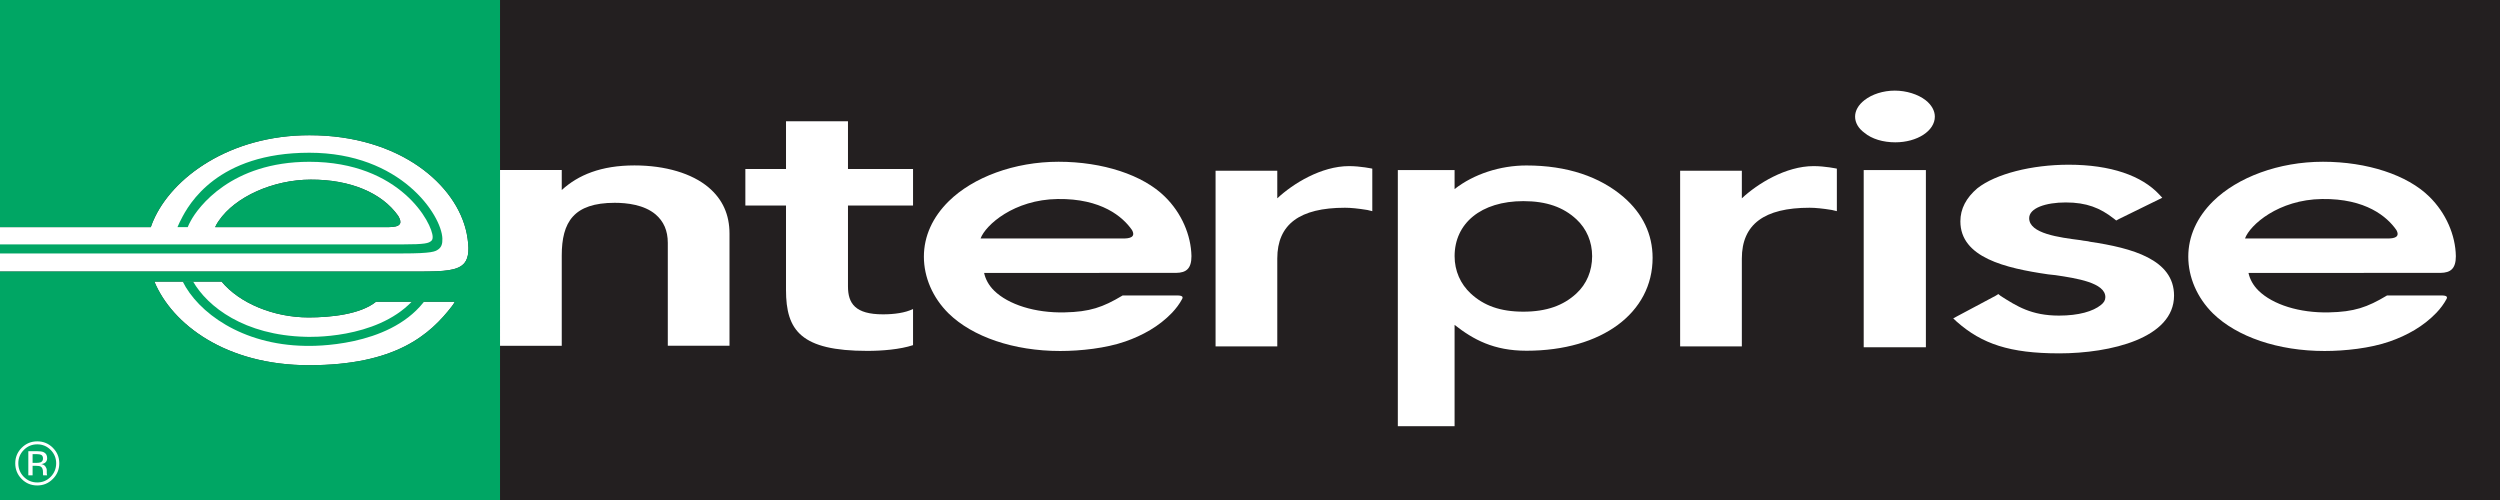 <svg xmlns="http://www.w3.org/2000/svg" id="Layer_2" viewBox="0 0 1164.27 232.88"><rect x="0" y="0" width="1164.27" height="232.88" fill="#333333" stroke="none"/><defs><style>.cls-1{fill:#231f20;}.cls-2{fill:#fff;}.cls-3{fill:#00a664;}</style></defs><g id="Layer_1-2"><rect class="cls-1" x="232.86" width="931.41" height="232.88"></rect><path class="cls-2" d="M710.87,163.34c-15.25,0-24.73-5.2-33.46-12.04v47.18h-26.43v-119.29h26.43v8.86c8.96-7,21.24-10.99,33.46-10.99,18.98,0,34.16,5.21,45.23,14.7,8.96,7.73,13.53,17.4,13.53,28.34,0,25.49-23.5,43.24-58.75,43.24M734.09,102.08c-5.99-5.56-13.81-8.41-24.65-8.41-19.77,0-32.02,10.38-32.02,25.64,0,6.81,2.72,12.95,7.54,17.41,6.01,5.56,13.64,8.43,24.48,8.43s18.66-2.9,24.65-8.43c4.86-4.46,7.37-10.6,7.38-17.41,0-6.65-2.53-12.74-7.38-17.24Z"></path><path class="cls-2" d="M882.66,66.28c-5.7,0-10.92-1.55-14.37-4.43-2.86-2.07-4.36-4.77-4.36-7.53s1.5-5.45,4.36-7.67c3.45-2.72,8.68-4.45,14.12-4.45s10.85,1.73,14.35,4.45c2.82,2.22,4.31,4.95,4.31,7.67,0,6.65-8.25,11.96-18.41,11.96M896.9,161.72h-28.96v-82.53h28.96v82.53Z"></path><path class="cls-2" d="M958.88,164.56c-22.81,0-35.89-4.37-47.66-14.8l-1.58-1.49,2.03-1.1,17.85-9.51,1.12-.71,1.14.91c7.45,4.73,14.23,9.12,27.1,9.12,9.25,0,15.91-2,19.53-4.94,1.38-1.09,2.07-2.2,2.07-3.65,0-6.75-13.47-8.79-23.18-10.24l-3.39-.37c-20.09-2.91-40.95-7.86-40.95-24.71,0-5.84,2.72-10.96,7.89-15.37,8.57-6.76,25.39-10.99,42.54-10.99,19.65,0,34.09,5.13,42.22,13.9l1.38,1.49-20.12,9.87-1.33.72-1.13-.89c-6.34-4.96-12.66-7.52-22.39-7.52-9.21,0-17.02,2.57-17.02,7.33,0,7.16,13.89,8.96,24.03,10.25,1.58.36,3.19.36,4.31.73,19.64,2.92,39.13,8.24,39.13,25.08,0,19.78-29.43,26.9-53.58,26.9"></path><path class="cls-2" d="M311,161.01v-47.89c0-5.75-1.93-10.06-5.74-13.31-5.33-4.45-13.22-5.36-18.98-5.36-19.13,0-24.67,8.97-24.67,24.57v42.01h-28.76v-81.85h28.76v9.32c7.64-7.01,18.33-11.46,33.85-11.46,14.47,0,26.83,3.75,34.48,10.2,6.61,5.57,9.79,12.75,9.79,21.54v52.22h-28.73"></path><path class="cls-2" d="M347.12,95.72v-17.03h18.93v-22.22h28.86v22.22h30.3v17.03h-30.3v37.65c0,8.02,3.42,13.02,16.31,13.02,5.13,0,10.34-.68,13.99-2.49v16.84c-6.09,2.01-14.46,2.67-21.28,2.67-30.94,0-37.88-9.51-37.88-28.35v-39.33h-18.93"></path><path class="cls-2" d="M522.67,137.69c-9.06,5.42-15.15,7.55-26.89,7.79-13.72.32-26.14-3.63-32.76-10.08-2.57-2.51-4.1-5.42-4.71-8.29l89.45-.03c4.68-.06,7.11-1.98,7.11-7.79-.19-9.81-4.63-20.14-12.37-27.7-10.25-10.13-28.95-16.26-49.52-16.26s-39.82,7.21-51.17,18.41c-7.48,7.39-11.55,16.23-11.55,25.79s4.07,19.12,11.55,26.48c11.11,10.83,30.23,17.45,51.9,17.45,9.53,0,21.28-1.27,30.32-4.42,4.06-1.41,7.92-3.15,11.62-5.35,3.72-2.21,7.16-4.89,10.15-8,1.86-1.97,3.51-4.13,4.77-6.51.95-1.98-2.44-1.52-4.59-1.56l-23.17-.02-.14.09M523.27,111.06h-66.61c2.34-6.3,15.57-18.11,35.9-18.38,20.43-.28,30.36,8.29,34.63,14.46,1.87,3.38-1.23,3.92-3.92,3.92Z"></path><path class="cls-2" d="M639.09,78.54s-5.46-1.18-10.83-1.18c-12.96,0-26.17,8.21-33.42,15v-12.85h-28.74v81.81h28.74v-40.91c0-15.97,10.44-23.66,31.53-23.66,2.74,0,6.15.35,10.42,1.04l2.3.55v-19.81"></path><path class="cls-2" d="M855.44,78.54s-5.45-1.18-10.83-1.18c-12.96,0-26.17,8.21-33.42,15v-12.85h-28.74v81.81h28.74v-40.91c0-15.97,10.45-23.66,31.54-23.66,2.73,0,6.14.35,10.41,1.04l2.3.55v-19.81"></path><path class="cls-2" d="M1111.51,137.69c-9.05,5.42-15.16,7.55-26.89,7.79-13.74.32-26.15-3.63-32.76-10.08-2.57-2.51-4.11-5.42-4.72-8.29l89.45-.03c4.68-.06,7.12-1.98,7.12-7.79-.17-9.81-4.63-20.14-12.36-27.7-10.26-10.13-28.96-16.26-49.53-16.26s-39.8,7.21-51.18,18.41c-7.47,7.39-11.54,16.23-11.54,25.79s4.08,19.12,11.54,26.48c11.12,10.83,30.24,17.45,51.91,17.45,9.54,0,21.29-1.27,30.31-4.42,4.08-1.41,7.93-3.15,11.63-5.35,3.71-2.21,7.15-4.89,10.14-8,1.88-1.97,3.51-4.13,4.78-6.51.95-1.98-2.45-1.52-4.59-1.56l-23.17-.02-.15.09M1112.11,111.06h-66.6c2.32-6.3,15.56-18.11,35.88-18.38,20.43-.28,30.36,8.29,34.63,14.46,1.87,3.38-1.23,3.92-3.92,3.92Z"></path><path class="cls-2" d="M217.36,108.76c-4.58-22.74-31.2-45.79-73.24-45.79h-.03c-37.09,0-64.02,19.67-72.73,39.85-.19.41-.89,2.17-1.13,2.95H0v20.68c35.04,0,191.94,0,196.63,0,9.71-.07,16.65-.27,19.67-3.97,2.06-2.52,2.39-6.76,1.06-13.72M186.25,104.21c-.65,1.29-2.93,1.52-5.08,1.56h-80.95c.63-1.49,1.69-2.95,1.69-2.95,7.64-11.21,25.32-19.13,42.84-19.17,18.31-.06,33.16,6.12,40.74,16.96.96,1.67,1.2,2.78.77,3.6Z"></path><path class="cls-2" d="M143.7,147.83c-16.43,0-32.27-6.75-40.5-16.69h-31.31c8.24,19.79,33.17,39,72.16,38.95,40-.05,56.11-14.01,66.59-27.69.51-.71.82-1.18,1.2-1.87h-36.72c-7.26,5.87-21.09,7.3-31.41,7.3"></path><path class="cls-3" d="M0,0v105.78h70.23c.24-.77.93-2.54,1.13-2.95,8.71-20.19,35.64-39.85,72.73-39.85h.03c42.04,0,68.66,23.04,73.24,45.79,1.33,6.96,1,11.2-1.06,13.72-3.02,3.7-9.96,3.89-19.67,3.97-4.62,0-158.52,0-196.63,0v106.42h232.87V0H0M210.63,142.39c-10.48,13.68-26.59,27.64-66.59,27.69-38.99.06-63.92-19.16-72.16-38.95h31.31c8.23,9.94,24.08,16.69,40.5,16.69,10.32,0,24.15-1.43,31.41-7.3h36.72c-.38.69-.68,1.16-1.2,1.87Z"></path><path class="cls-3" d="M186.25,104.21c.43-.81.2-1.93-.77-3.6-7.58-10.83-22.43-17.02-40.74-16.96-17.52.04-35.2,7.96-42.84,19.17,0,0-1.06,1.46-1.69,2.95h80.95c2.15-.05,4.43-.28,5.08-1.56"></path><path class="cls-3" d="M204.09,116.16c1.5-1.09,2.02-2.54,1.93-5.11-.38-10.84-19.25-39.92-61.97-39.92s-56.17,23.89-59.79,31.23c0,0-.89,1.61-1.61,3.41h0s4.78,0,4.78,0c.43-1.05.81-1.85,1.42-2.94,3.35-6.2,18.75-27.48,55.2-27.48,42.5,0,57.44,28.82,57.45,35.03,0,1-.28,1.47-.61,1.76-1.2,1.13-2.8,1.68-13.43,1.68H0v4.21h187.45c13.74,0,15.31-.9,16.63-1.88"></path><path class="cls-3" d="M197.55,140.39l-.46.6c-16.56,20.63-51.11,20.2-55,20.08-29.59-.49-49.93-15.63-57.05-30.04h4.83c6.81,11.89,23.99,25.09,52.35,25.82,1.33.06,32.62,1.32,49.65-16.46h5.68"></path><path class="cls-2" d="M23.59,209.53c1.71,1.73,2.57,3.81,2.57,6.24s-.86,4.57-2.57,6.3c-1.72,1.74-3.8,2.61-6.24,2.61s-4.54-.87-6.26-2.61c-1.7-1.73-2.56-3.82-2.56-6.3s.85-4.51,2.57-6.24c1.72-1.73,3.8-2.6,6.24-2.6s4.52.87,6.24,2.6M24.61,208.53c-2-1.99-4.42-2.99-7.26-2.99s-5.24,1-7.24,2.99c-2,2.01-3.01,4.42-3.01,7.24s1,5.29,2.98,7.29c1.99,2.02,4.41,3.02,7.26,3.02s5.26-1,7.26-3.02c2-2,3.01-4.44,3.01-7.29s-1-5.24-3.01-7.24ZM18.86,215.31c-.41.16-1.05.25-1.89.25h-1.79v-4.08h1.7c1.09,0,1.9.14,2.4.42.49.28.75.83.75,1.65,0,.87-.39,1.46-1.16,1.77ZM13.19,221.38h1.99v-4.45h1.57c1.05,0,1.79.12,2.21.36.71.42,1.06,1.28,1.06,2.58v.91l.04.35c0,.05.02.09.02.12,0,.04.02.08.03.12h1.86l-.07-.14c-.05-.09-.09-.29-.1-.58-.02-.29-.02-.58-.02-.84v-.82c0-.57-.2-1.15-.62-1.74-.41-.6-1.06-.96-1.95-1.1.7-.12,1.25-.3,1.65-.55.73-.48,1.1-1.21,1.1-2.22,0-1.42-.59-2.37-1.75-2.85-.65-.27-1.68-.41-3.07-.41h-3.95v11.27Z"></path></g></svg>